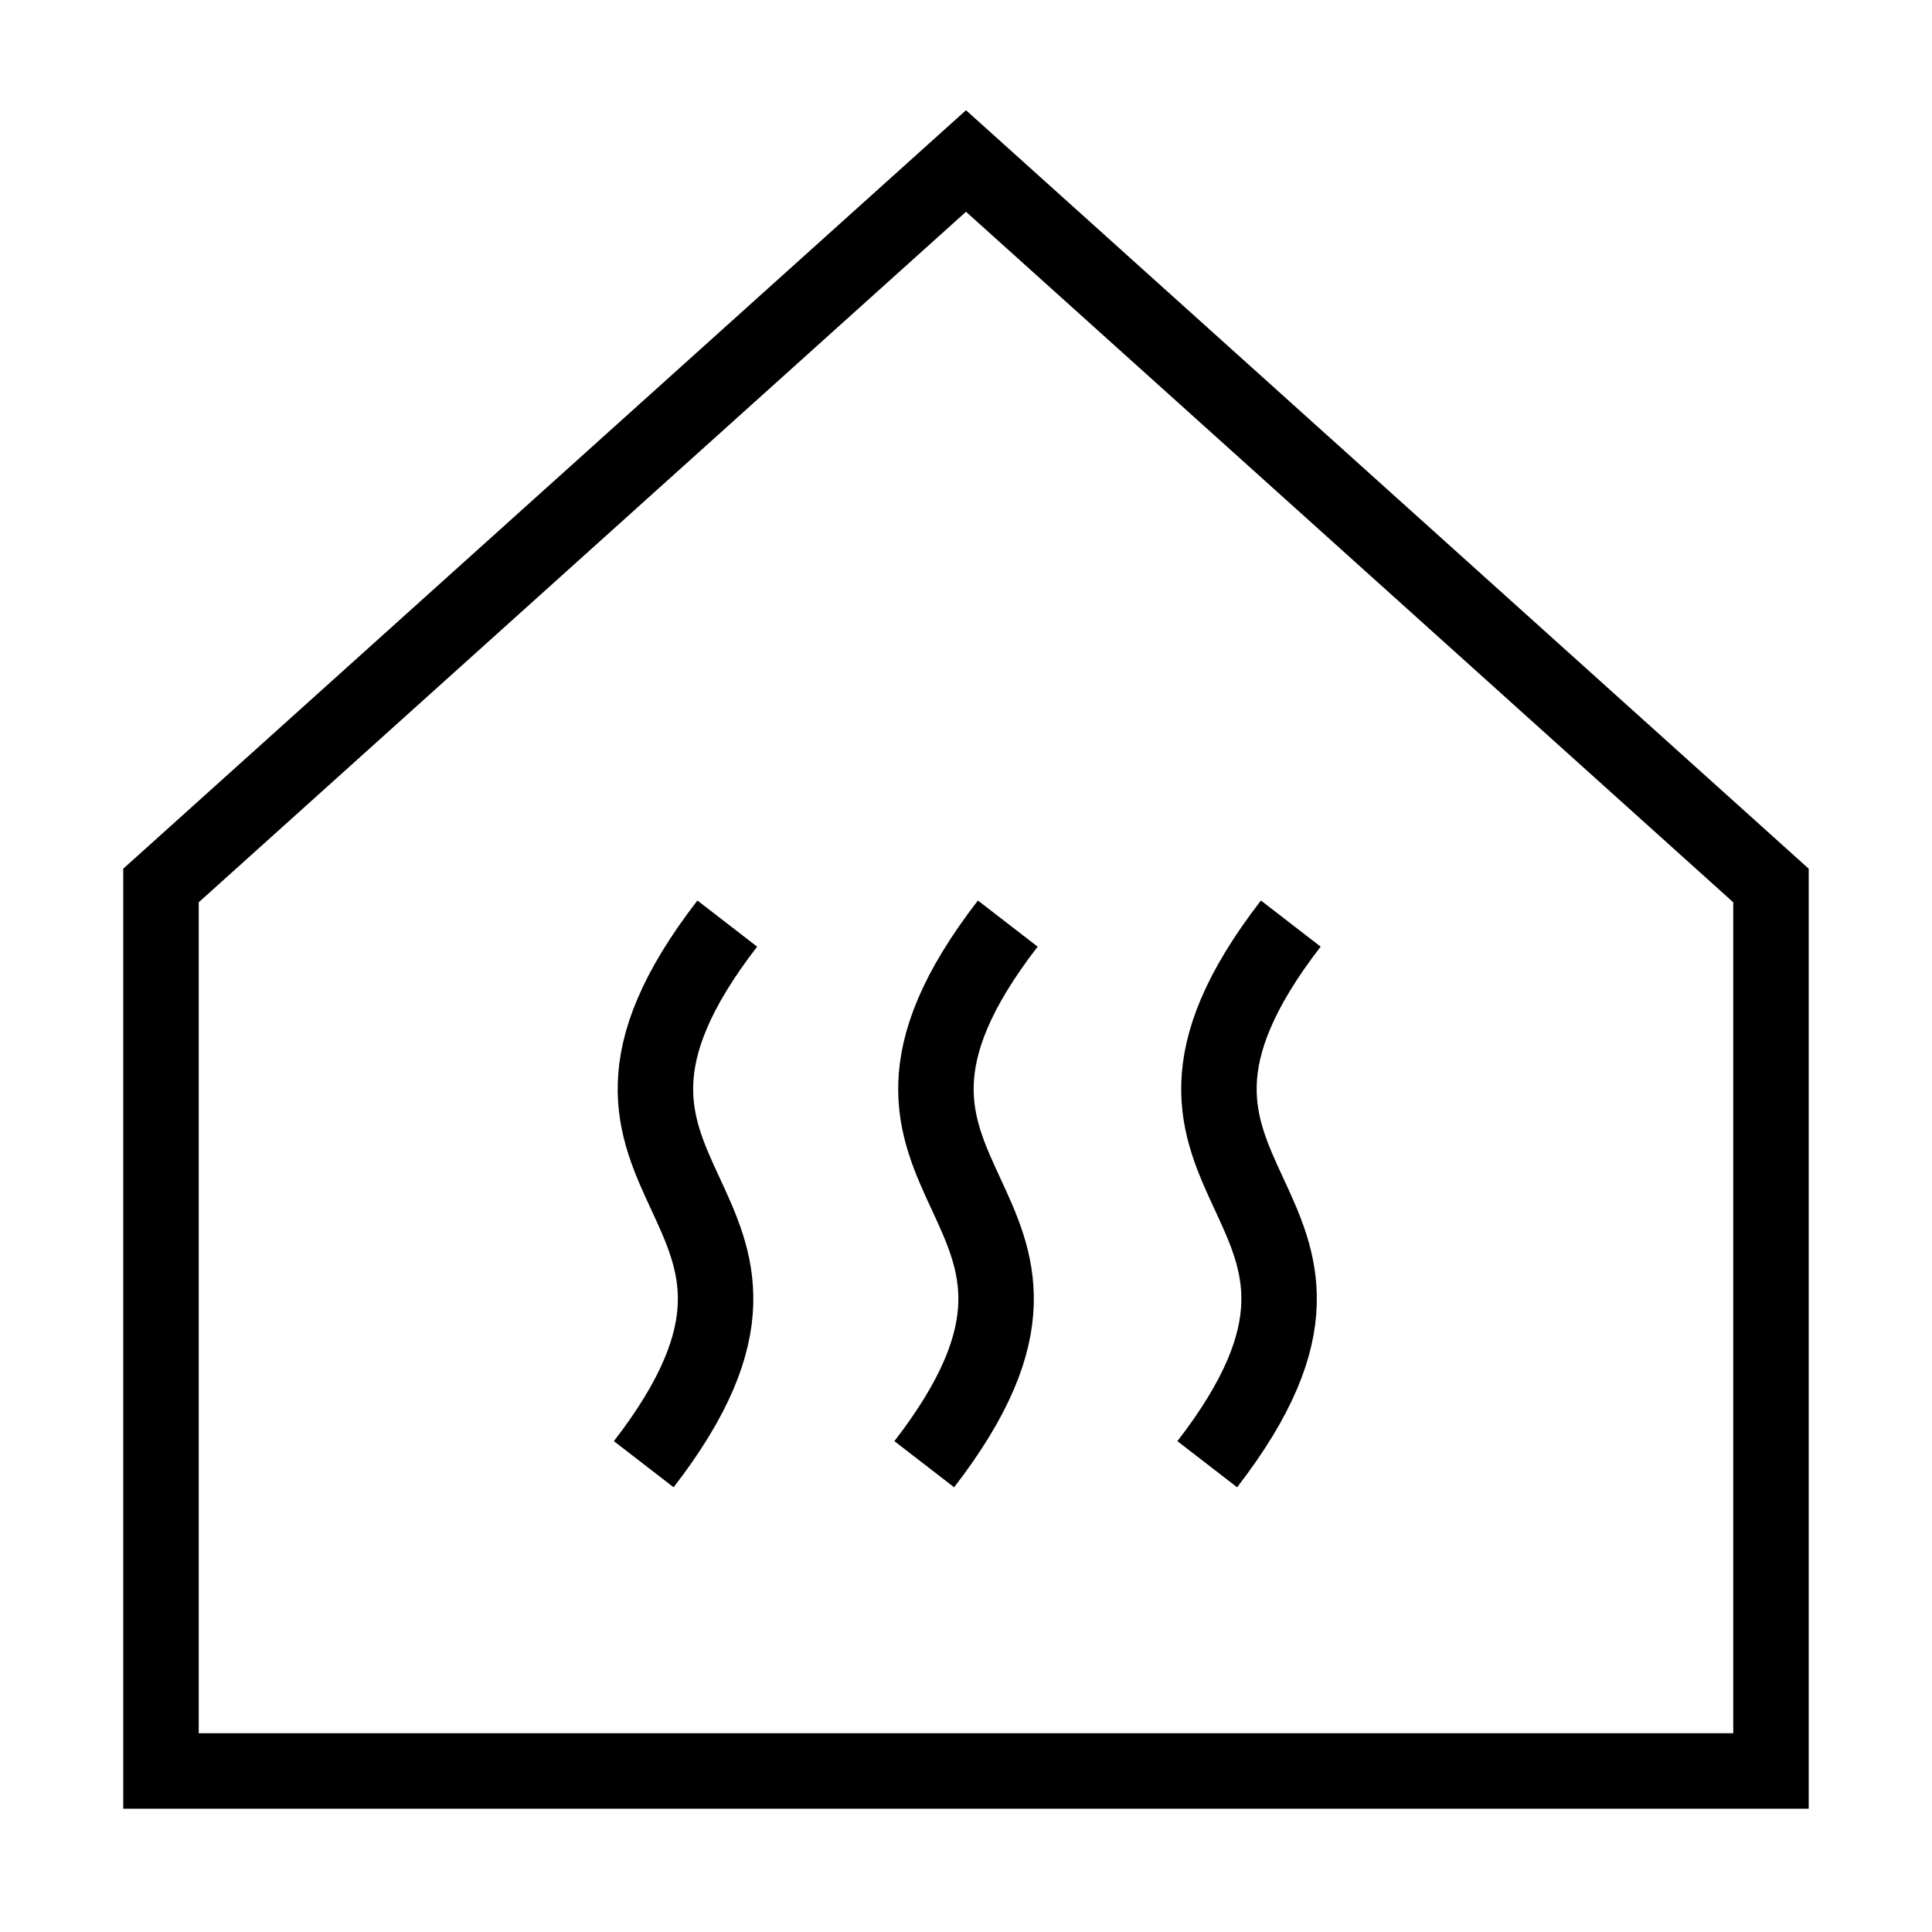 <svg width="64" height="64" viewBox="0 0 64 64" fill="none" xmlns="http://www.w3.org/2000/svg">
<path d="M58.666 58.666H5.333V29.333L32 5.333L58.666 29.333V58.666Z" stroke="black" stroke-width="2.5"/>
<path d="M33.384 30.595C26.467 39.549 37.533 39.549 30.617 48.504" stroke="black" stroke-width="2.5"/>
<path d="M42.759 30.595C35.842 39.549 46.908 39.549 39.992 48.504" stroke="black" stroke-width="2.5"/>
<path d="M24.092 30.595C17.175 39.549 28.241 39.549 21.325 48.504" stroke="black" stroke-width="2.5"/>
</svg>
